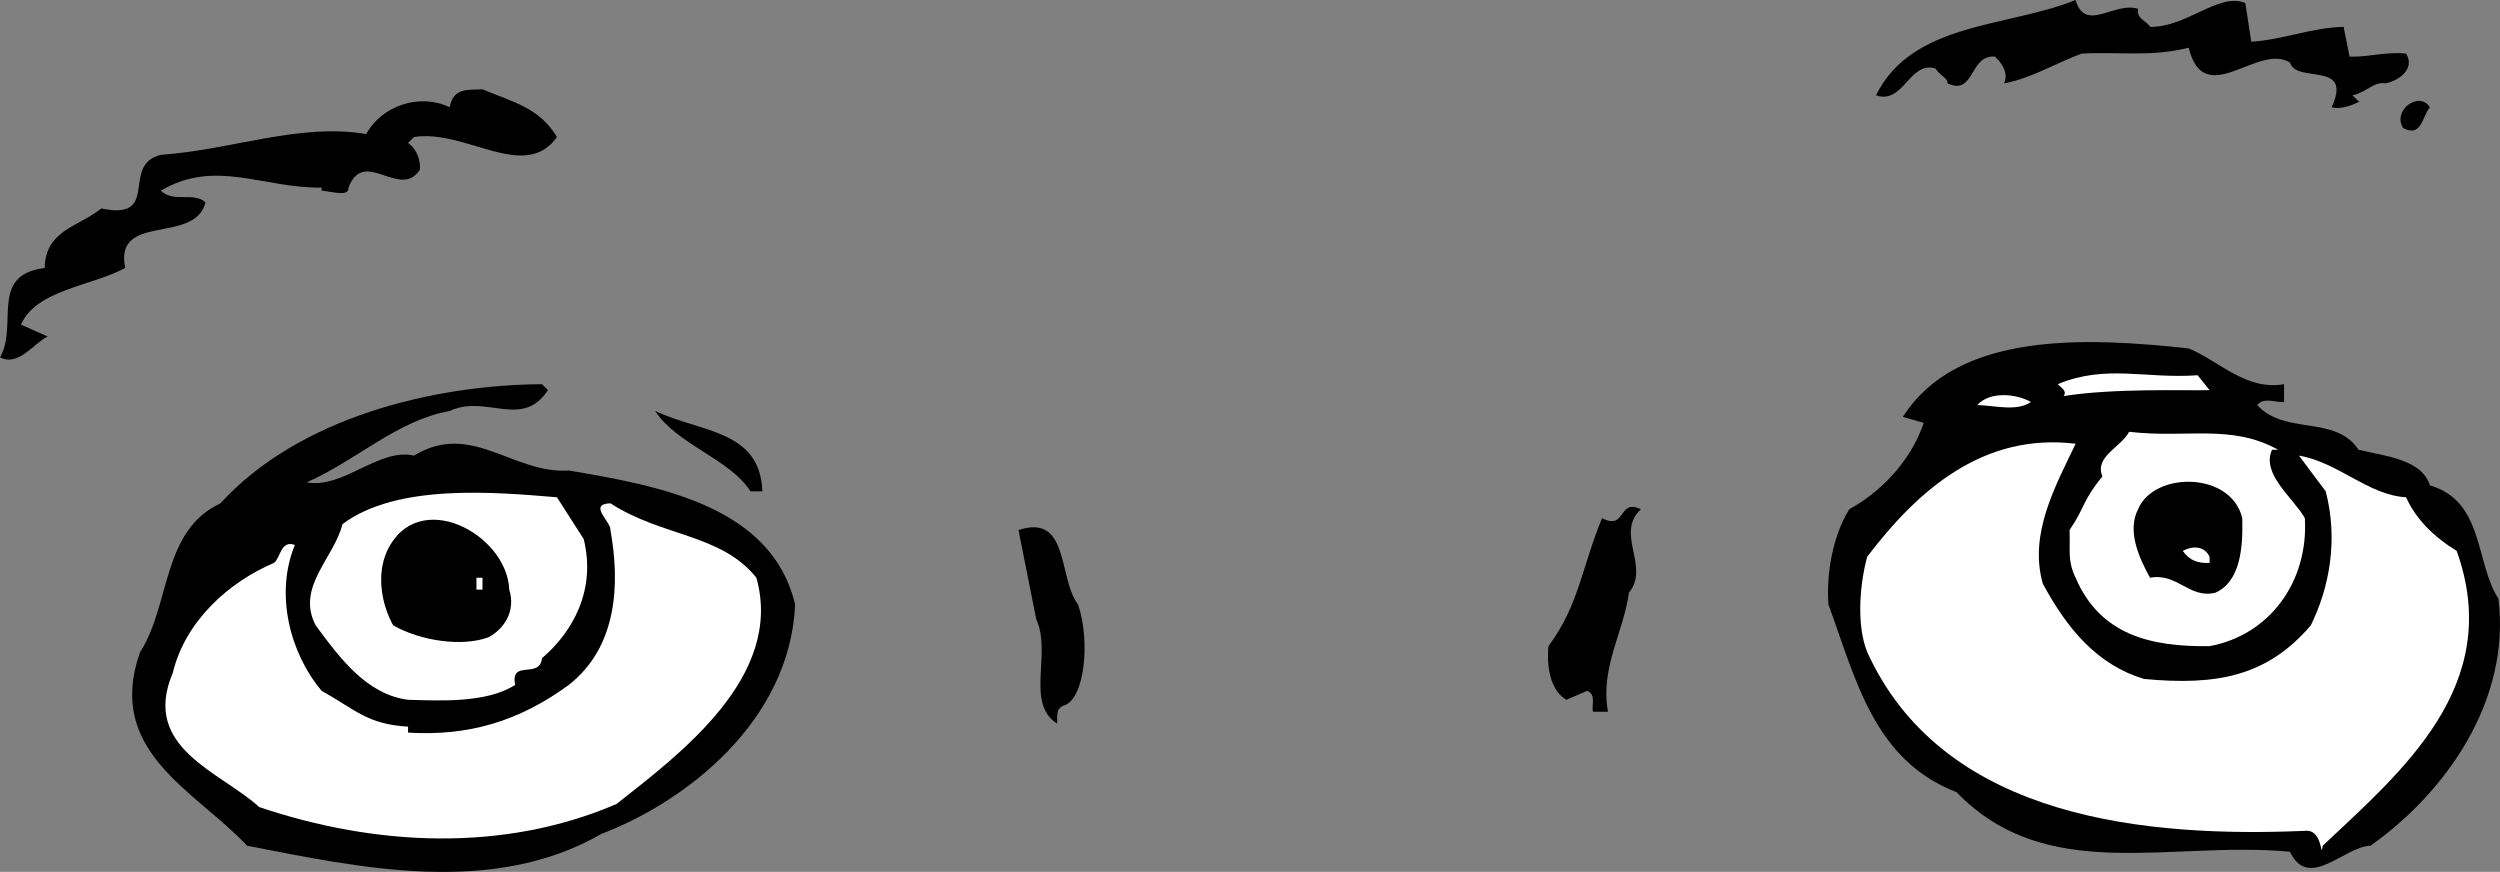 <svg xmlns="http://www.w3.org/2000/svg" width="83.955" height="29.28"><rect width="100%" height="100%" fill="#808080" stroke="none"/><path d="M71.8.3c-.073.325.325.427.403.602 1.223.024 2.324-1.175 3.2-.8l.199 1.3c1.125-.078 2.023-.476 3.101-.5l.2 1c.624.024 1.222-.175 1.898-.101.324.523-.274.926-.7 1-.374-.074-.675.324-1.101.398l.203.203c.223-.078-.476.325-.902.2.726-1.575-1.176-.778-1.399-1.5-1.074-.676-2.875 1.625-3.402-.5-1.273.324-2.375.125-3.598.199-.875.324-1.675.824-2.601 1 .125-.274.027-.574-.301-.899-.875-.078-.672 1.325-1.598.899.024-.176-.277-.274-.402-.5-.875-.274-1.074 1.226-2 .898C64.227.727 67.426.926 69.703 0c.324 1.125 1.324.027 2.098.3M18.703 4.602c-1.078 1.523-3.078-.278-4.8 0l-.2.199c.324.226.422.625.399.898-.676 1.028-1.875-.773-2.399.602.024.324-.578.125-.902.101v-.101c-1.973.023-3.574-.977-5.399.101.426.422 1.125.024 1.5.399C6.527 8.227 3.828 7.125 4.203 9c-1.176.625-2.976.727-3.5 1.902l.899.399C1.125 11.527.625 12.324 0 12c.625-1.074-.375-2.773 1.5-3 .027-1.273 1.125-1.375 1.902-2 2.024.426.625-1.473 2-1.8 2.426-.173 4.625-1.075 6.899-.7.527-.973 1.824-1.375 2.8-.898.126-.676.626-.575 1.102-.602 1.024.426 1.922.625 2.5 1.602m62.899-1c-.274.324-.274 1.023-.899.699-.375-.574.524-1.274.899-.7m-4.899 9.301v.598c-.277.027-.676-.176-.902.102.926 1.023 2.625.324 3.402 1.5.922.222 2.125.324 2.399 1.199 1.824.523 1.523 2.625 2.3 3.8.426 3.426-1.777 6.524-4.3 8.301-.875.024-2.075 1.524-2.7.2-4.074-.375-8.175 1.125-11.199-2-2.777-1.075-3.375-3.778-4.3-6.301-.075-.977.124-2.274.699-3.2 1.226-.675 2.125-1.777 2.5-2.902l-.7-.199c1.825-2.875 6.125-2.676 9.598-2.3 1.027.425 1.926 1.425 3.203 1.202"/><path fill="#fff" d="M74.203 13.102c-.777.023-3.176-.075-4.902.199.125-.176-.074-.274-.2-.399 1.626-.675 2.926-.175 4.7-.3l.402.5"/><path d="M18.402 13.102c-.875 1.324-2.074.125-3.3.699-1.774.324-3.075 1.625-4.801 2.398 1.226.227 2.426-1.172 3.601-.898 1.926-1.176 3.325.625 5.2.5 3.125.523 6.824 1.226 7.601 4.5-.176 3.926-3.676 6.625-6.5 7.699-3.676 2.125-8.176 1.125-11.902.402-1.774-1.875-4.774-3.175-3.598-6.5 1.024-1.578.723-4.078 2.7-5 2.624-2.875 7.124-3.976 10.8-4l.2.2"/><path fill="#fff" d="M68.203 13.5c-.476.324-1.176.125-1.8.102.425-.477 1.324-.375 1.8-.102"/><path d="M25.602 16.5h-.399c-.676-1.074-2.476-1.574-3.203-2.7 1.527.727 3.527.626 3.602 2.7"/><path fill="#fff" d="M76.5 15.102h-.2c-.374.824.727 1.625 1.102 2.3.125 2.125-1.175 3.922-3.199 4.297-1.976.028-3.676-.375-4.5-2.297-.277-.578-.176-.875-.203-1.601.527-.774.426-.977 1.102-1.801-.274-.676.625-.973.898-1.5 1.926.227 3.426-.273 5 .602"/><path fill="#fff" d="M69.703 14.902c-.676 1.422-1.578 3.024-1.101 4.7.824 1.523 1.824 2.722 3.398 3.199 2.426.226 4.125-.074 5.602-1.801.625-1.273.925-2.875.5-4.5l-.899-1.2c1.324.227 2.324 1.325 3.598 1.4.324.726.926 1.327 1.699 1.8 1.625 4.527-1.875 7.426-4.5 9.902-.074.524.027-.578-.598-.5-5.277.223-11.976-.375-14.601-5.8-.473-.875-.375-2.375-.098-3.403 1.723-2.273 3.922-4.172 7-3.797"/><path d="M75.3 17.402c.028 1.024-.073 2.125-.898 2.5-.875.223-1.277-.675-2.199-.5-.375-.675-.777-1.578-.402-2.3.527-1.278 3.125-1.278 3.5.3"/><path fill="#fff" d="M19.602 18.102c.425 1.722-.375 3.125-1.399 4-.078.722-1.078.023-.902.898-.973.625-2.574.527-3.598.5-1.375-.176-2.277-1.375-3.101-2.5-.676-1.273.625-2.273.898-3.398 1.828-1.375 5.125-1.075 7.203-.903l.899 1.403"/><path fill="#fff" d="M25.402 19.402c.926 3.325-2.574 5.922-4.699 7.598-3.777 1.625-8.078 1.426-12 .102-1.277-1.176-3.976-1.977-2.902-4.5.426-1.778 1.926-3.075 3.402-3.7.223-.175.223-.777.7-.601-.676 1.625-.176 3.625.898 4.898 1.125.625 1.527 1.125 2.902 1.203v.2c2.024.125 3.723-.375 5.399-1.602 1.625-1.273 1.726-3.375 1.398-5.2.027-.273-.773-.874 0-.898 1.727 1.125 3.727 1.024 4.902 2.5"/><path d="M55.102 17.102c-.875.824.324 1.925-.399 2.8-.176 1.325-.976 2.524-.703 4h-.5c-.074-.175.125-.578-.2-.703l-.698.301c-.477-.273-.676-.973-.602-1.8 1.027-1.376 1.125-2.673 1.8-4.298.825.422.528-.675 1.302-.3m-38 2.698c.226.727-.176 1.325-.7 1.602-.875.325-2.277.125-3.199-.402-.375-.676-.578-1.676-.203-2.5 1.027-2.176 4.027-.574 4.102 1.3m19.101.5c.422 1.227.223 3.227-.5 3.4-.277.124-.176.425-.203.6-1.074-.675-.172-2.374-.7-3.5l-.597-3c1.723-.573 1.324 1.626 2 2.5"/><path fill="#fff" d="M74.203 18.7v.202c-.375.024-.676-.078-.902-.402.324-.176.726-.176.902.2M16 19.8h.203v-.398H16v.399"/></svg>
